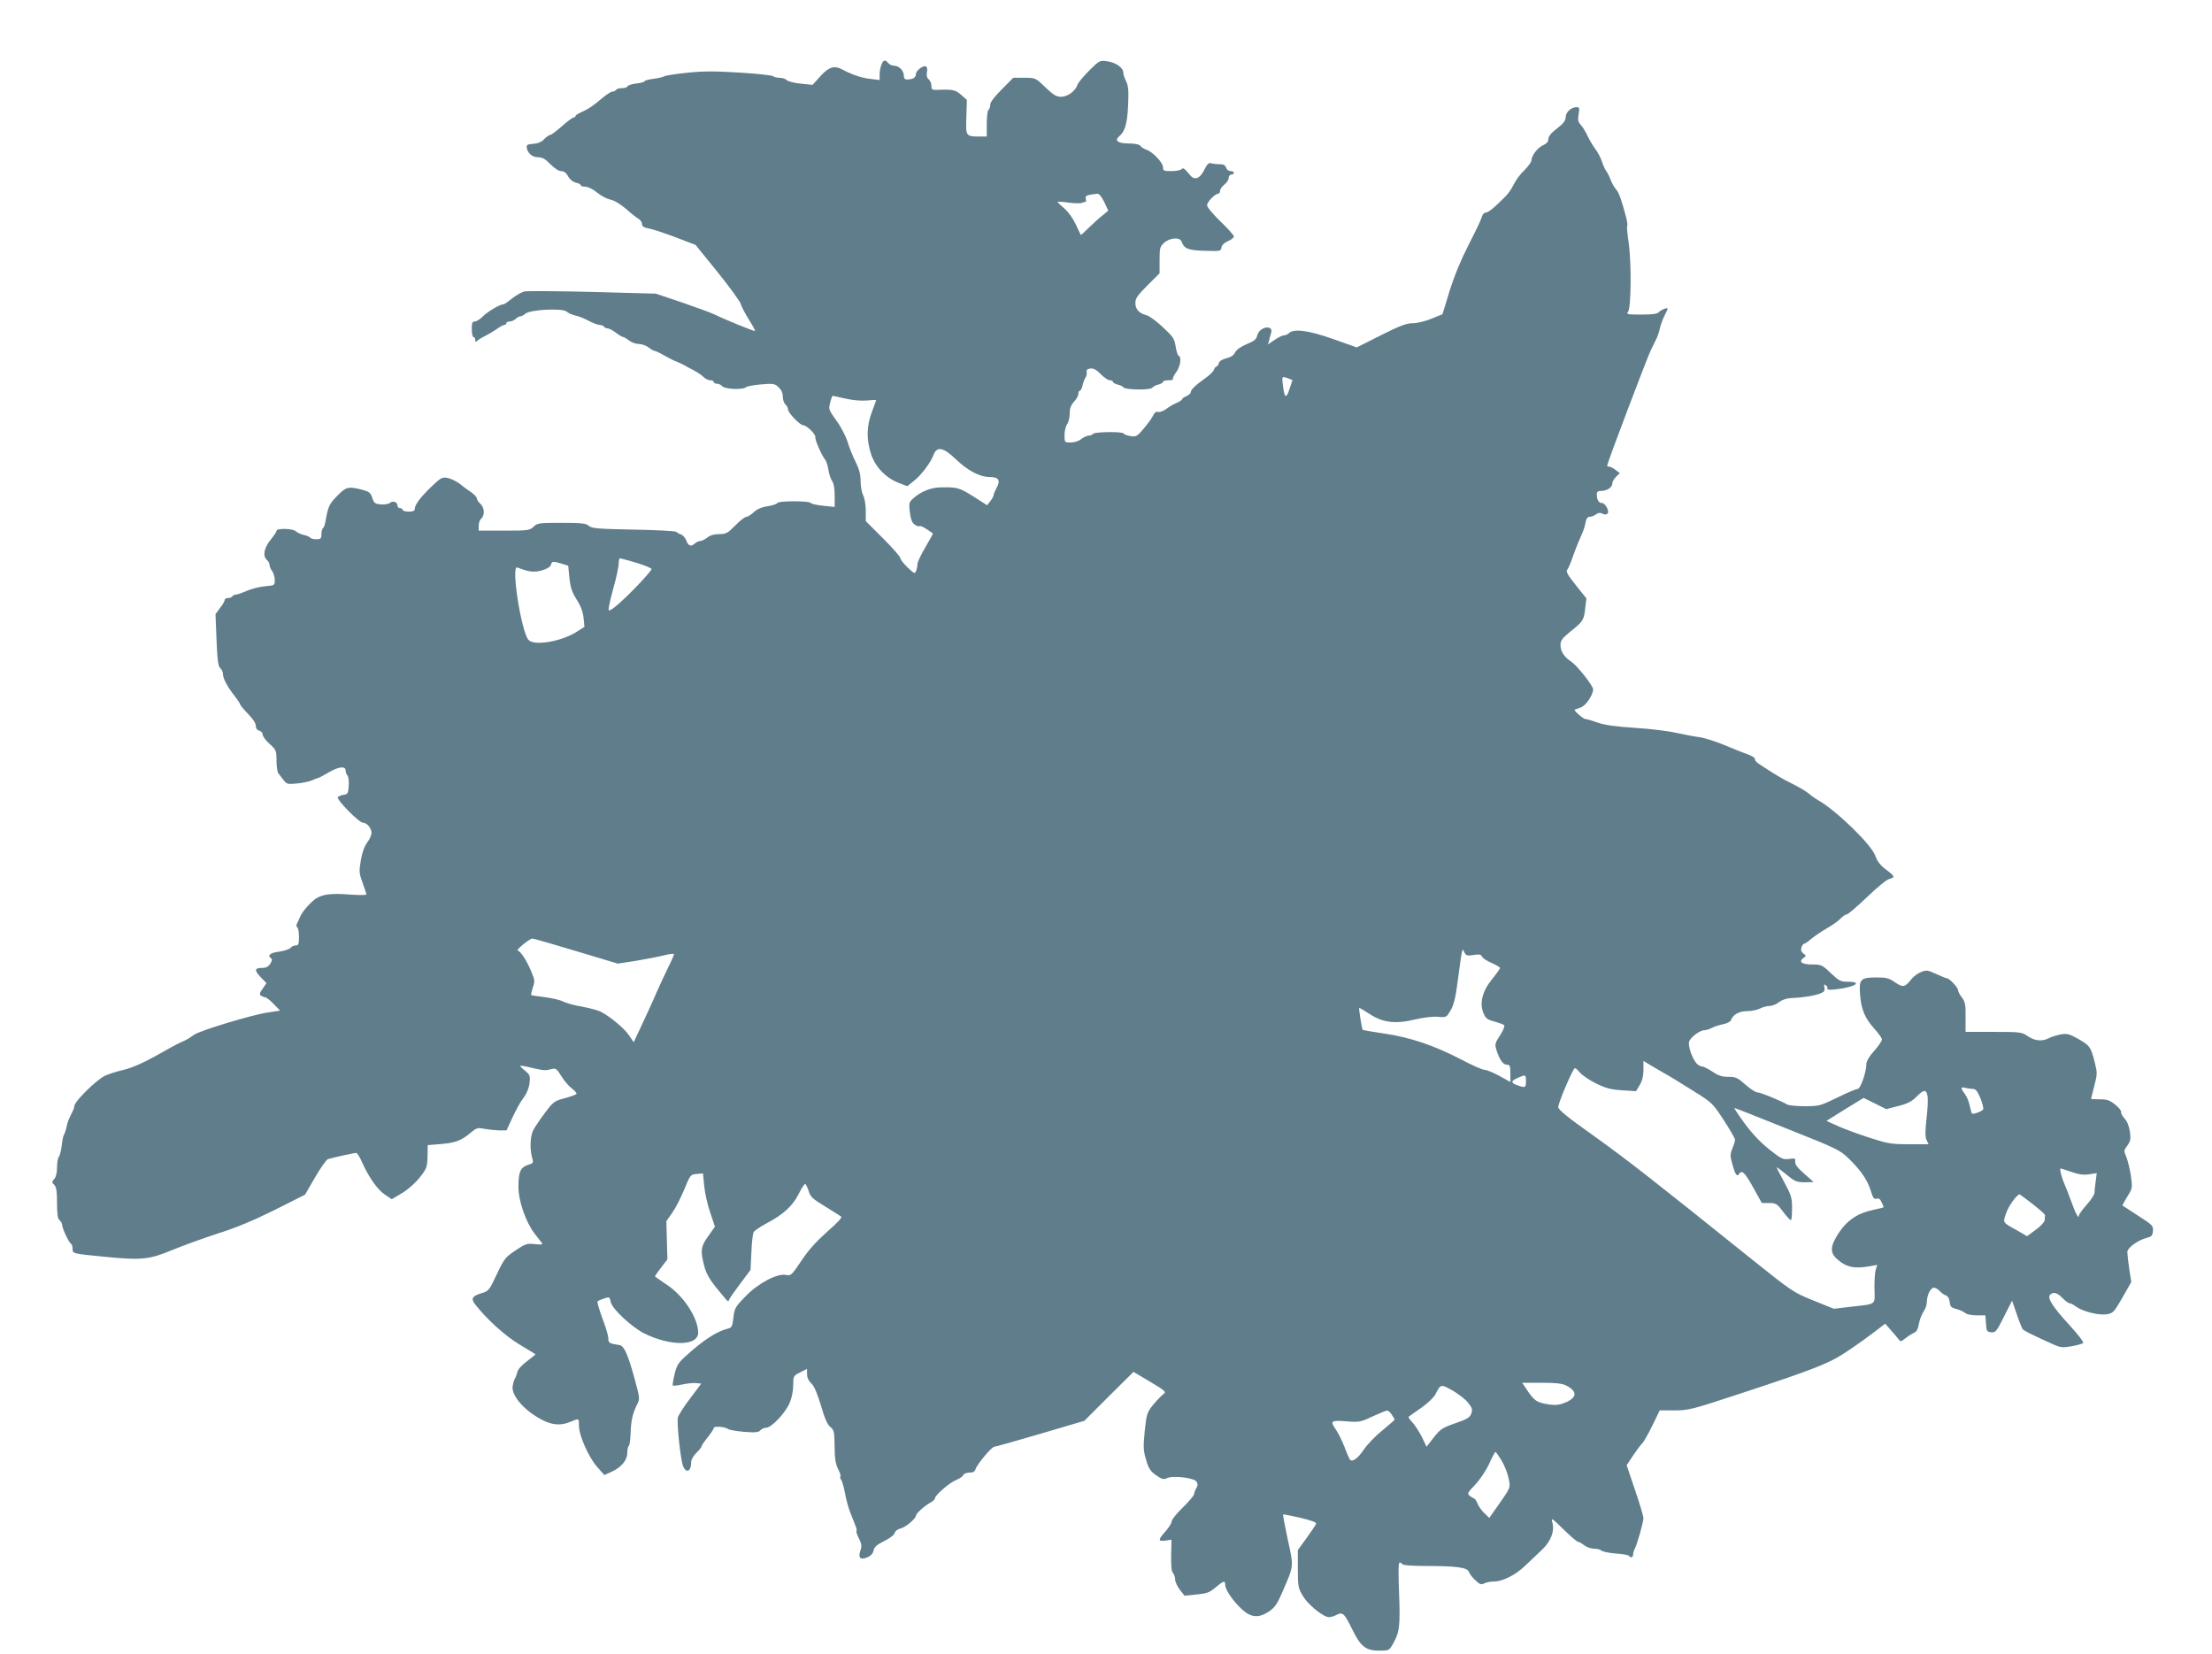 <?xml version="1.0" standalone="no"?>
<!DOCTYPE svg PUBLIC "-//W3C//DTD SVG 20010904//EN"
 "http://www.w3.org/TR/2001/REC-SVG-20010904/DTD/svg10.dtd">
<svg version="1.0" xmlns="http://www.w3.org/2000/svg"
 width="1280pt" height="957pt" viewBox="0 0 1280 957"
 preserveAspectRatio="xMidYMid meet">
<g transform="translate(0,957) scale(0.1,-0.1)"
fill="#607d8b" stroke="none">
<path d="M5100 9194 c-6 -14 -10 -39 -10 -56 l0 -31 -57 7 c-51 6 -105 25
-165 57 -41 21 -74 10 -120 -41 l-46 -51 -68 7 c-38 4 -75 13 -82 21 -7 7 -26
13 -41 13 -15 0 -31 4 -37 9 -5 5 -92 15 -194 21 -145 9 -211 9 -305 -1 -66
-7 -125 -16 -130 -20 -6 -4 -34 -11 -63 -15 -28 -3 -52 -10 -52 -14 0 -4 -21
-10 -47 -13 -26 -3 -49 -10 -51 -16 -2 -6 -17 -11 -32 -11 -16 0 -32 -4 -35
-10 -3 -5 -13 -10 -21 -10 -9 0 -36 -18 -62 -40 -49 -42 -77 -61 -124 -82 -16
-7 -28 -16 -28 -20 0 -4 -5 -8 -11 -8 -6 0 -36 -22 -67 -50 -31 -27 -61 -50
-67 -50 -6 0 -22 -11 -35 -24 -15 -17 -36 -26 -64 -28 -35 -3 -40 -6 -38 -23
6 -33 33 -55 67 -55 23 0 41 -10 70 -40 24 -24 48 -40 62 -40 16 0 30 -10 41
-31 10 -18 28 -32 45 -36 15 -3 27 -9 27 -14 0 -5 12 -9 26 -9 16 0 45 -14 69
-34 23 -19 58 -37 77 -41 22 -4 57 -25 90 -53 29 -26 62 -52 73 -58 11 -6 20
-20 20 -30 0 -14 10 -20 40 -26 22 -4 92 -27 155 -51 l115 -44 128 -158 c70
-87 130 -170 134 -184 3 -14 24 -54 46 -89 22 -35 38 -65 36 -67 -4 -3 -165
62 -235 96 -23 11 -109 42 -190 70 l-149 50 -365 10 c-201 5 -378 6 -395 3
-16 -4 -48 -22 -71 -40 -23 -19 -45 -34 -49 -34 -21 0 -94 -43 -120 -70 -16
-16 -37 -30 -47 -30 -15 0 -18 -8 -18 -45 0 -25 5 -45 10 -45 6 0 10 -8 10
-17 0 -10 4 -14 8 -8 4 6 25 19 47 30 22 11 54 30 71 42 17 13 36 23 42 23 7
0 12 5 12 10 0 6 9 10 19 10 11 0 26 7 35 15 8 8 20 15 27 15 7 0 20 7 29 15
26 24 214 33 238 13 9 -9 32 -19 50 -23 17 -3 53 -17 78 -31 25 -13 54 -24 64
-24 10 0 22 -4 25 -10 3 -5 13 -10 21 -10 9 0 30 -11 48 -25 18 -14 37 -25 42
-25 5 0 20 -9 34 -20 14 -11 39 -20 56 -20 17 0 43 -9 57 -20 14 -11 29 -20
35 -20 5 0 29 -11 53 -25 24 -14 51 -27 59 -31 24 -9 54 -23 70 -33 8 -4 30
-16 49 -26 19 -10 42 -26 52 -36 11 -11 28 -19 39 -19 11 0 20 -4 20 -10 0 -5
8 -10 19 -10 10 0 24 -7 31 -15 14 -17 120 -21 135 -6 6 6 45 13 88 17 72 6
79 5 102 -16 17 -16 25 -34 25 -56 0 -17 7 -37 15 -44 8 -7 15 -20 15 -29 0
-19 69 -91 87 -91 20 0 74 -52 71 -69 -3 -16 36 -104 57 -131 7 -8 15 -35 19
-59 4 -24 13 -53 21 -64 10 -14 15 -45 15 -86 l0 -64 -67 7 c-38 4 -69 11 -71
16 -5 13 -189 13 -194 0 -2 -6 -27 -14 -56 -19 -36 -5 -62 -17 -81 -35 -15
-14 -34 -26 -42 -26 -8 0 -37 -22 -64 -50 -44 -45 -54 -50 -93 -50 -29 0 -53
-7 -69 -20 -14 -11 -33 -20 -41 -20 -9 0 -23 -7 -33 -16 -21 -19 -37 -12 -49
22 -6 14 -18 27 -27 31 -10 3 -24 10 -30 16 -7 5 -120 11 -250 13 -207 4 -239
7 -256 22 -16 14 -40 17 -157 17 -130 0 -140 -1 -162 -22 -23 -22 -33 -23
-171 -23 l-147 0 0 29 c0 16 7 34 15 41 21 18 19 64 -5 85 -11 10 -20 23 -20
29 0 11 -19 30 -52 51 -9 6 -31 22 -49 37 -19 14 -50 29 -69 33 -32 5 -39 2
-95 -52 -65 -63 -95 -104 -95 -128 0 -11 -10 -15 -35 -15 -19 0 -35 5 -35 10
0 6 -7 10 -15 10 -8 0 -15 7 -15 15 0 21 -27 30 -44 15 -8 -6 -32 -10 -53 -8
-33 3 -39 7 -49 38 -10 30 -18 36 -60 47 -79 20 -91 17 -143 -36 -47 -48 -52
-61 -68 -149 -3 -18 -9 -35 -14 -38 -5 -3 -9 -18 -9 -35 0 -25 -4 -29 -29 -29
-17 0 -32 4 -36 9 -3 5 -20 13 -37 16 -18 4 -38 14 -46 21 -16 17 -112 19
-112 3 0 -6 -16 -30 -35 -53 -38 -47 -46 -94 -20 -116 8 -7 15 -20 15 -29 0
-9 7 -25 15 -35 8 -11 15 -34 15 -52 0 -31 -1 -31 -58 -36 -32 -3 -79 -15
-105 -27 -25 -11 -53 -21 -61 -21 -8 0 -18 -4 -21 -10 -3 -5 -15 -10 -26 -10
-10 0 -19 -5 -19 -12 0 -6 -12 -27 -27 -46 l-26 -35 6 -151 c5 -119 10 -153
22 -162 8 -6 15 -21 15 -33 0 -26 26 -75 68 -128 18 -23 32 -45 32 -49 1 -5
21 -29 45 -54 28 -28 45 -54 45 -68 0 -15 7 -26 20 -29 11 -3 20 -13 20 -23 0
-10 18 -34 40 -54 38 -34 40 -39 40 -96 0 -34 5 -66 10 -73 6 -7 19 -24 30
-39 19 -25 24 -26 78 -21 31 3 71 11 89 19 17 8 34 14 37 14 3 0 28 14 56 30
59 35 100 40 100 12 0 -10 5 -23 11 -29 5 -5 9 -32 7 -59 -3 -44 -6 -49 -28
-52 -14 -2 -29 -8 -35 -13 -12 -12 122 -149 146 -149 22 0 49 -32 49 -59 0
-12 -11 -37 -25 -55 -16 -21 -29 -57 -37 -103 -11 -65 -10 -75 10 -130 12 -33
22 -64 22 -68 0 -4 -40 -4 -88 -1 -132 11 -183 1 -229 -43 -38 -37 -58 -64
-69 -91 -3 -8 -10 -23 -15 -32 -5 -11 -5 -19 1 -23 6 -3 10 -28 10 -56 0 -41
-3 -49 -19 -49 -10 0 -24 -6 -30 -14 -7 -8 -37 -18 -67 -22 -51 -6 -70 -23
-44 -39 6 -4 4 -16 -6 -31 -12 -18 -25 -24 -50 -24 -42 0 -43 -15 -3 -56 l31
-32 -22 -32 c-19 -26 -20 -34 -9 -41 8 -5 19 -9 24 -9 6 0 28 -17 49 -39 l37
-38 -73 -11 c-93 -14 -389 -104 -424 -128 -34 -24 -42 -29 -79 -45 -16 -7 -81
-42 -142 -77 -75 -42 -137 -69 -185 -81 -40 -9 -90 -25 -111 -35 -52 -26 -177
-149 -177 -176 0 -6 -4 -19 -10 -30 -24 -49 -28 -58 -35 -90 -4 -19 -11 -39
-15 -45 -4 -5 -10 -34 -13 -64 -4 -30 -11 -59 -17 -65 -5 -5 -10 -32 -10 -60
0 -31 -6 -56 -16 -67 -15 -17 -15 -19 0 -34 12 -13 16 -37 16 -104 0 -67 4
-92 15 -101 8 -7 15 -19 15 -28 0 -19 38 -100 51 -108 5 -3 9 -16 9 -29 0 -28
0 -28 185 -46 213 -21 257 -17 392 39 65 27 185 70 268 97 104 33 202 74 325
135 l175 88 58 100 c32 56 66 103 75 106 30 9 153 36 163 36 6 0 21 -24 34
-54 38 -86 90 -160 133 -188 l39 -26 61 36 c34 21 78 60 102 91 39 50 42 58
44 120 l1 66 75 6 c84 7 118 19 173 65 34 29 41 31 80 23 23 -4 61 -8 85 -9
l43 0 35 76 c19 41 47 92 63 112 18 24 31 54 35 84 5 43 3 49 -24 72 -17 13
-30 27 -30 29 0 3 28 -1 63 -10 74 -17 84 -18 119 -8 24 6 30 2 57 -42 16 -27
44 -59 61 -71 17 -13 28 -27 26 -31 -3 -4 -34 -16 -69 -25 -60 -16 -66 -21
-114 -85 -28 -37 -58 -82 -67 -99 -18 -34 -21 -110 -7 -159 9 -31 8 -33 -25
-43 -43 -15 -54 -40 -54 -128 0 -80 43 -203 92 -267 17 -22 36 -46 42 -54 9
-12 3 -13 -38 -9 -45 5 -54 3 -112 -36 -59 -39 -66 -47 -109 -138 -43 -92 -48
-98 -86 -109 -57 -17 -66 -32 -39 -66 66 -85 172 -181 255 -231 50 -30 91 -55
93 -57 2 -1 -20 -19 -48 -40 -30 -22 -53 -47 -56 -63 -4 -15 -10 -31 -14 -37
-4 -5 -10 -25 -13 -43 -10 -48 52 -127 142 -181 75 -46 130 -53 194 -26 48 20
47 20 47 -22 0 -57 55 -182 104 -238 l43 -49 42 19 c56 25 91 67 91 110 0 19
4 36 8 39 5 3 10 36 11 73 2 72 12 118 39 170 15 30 14 37 -16 147 -39 142
-61 190 -87 194 -59 9 -65 12 -65 40 0 15 -16 68 -35 117 -18 50 -31 93 -27
96 4 4 21 11 39 17 30 10 31 9 37 -21 8 -39 118 -142 191 -180 153 -77 315
-76 315 3 0 84 -84 213 -181 277 -38 25 -69 47 -69 49 0 2 16 25 36 51 l36 47
-3 110 -3 111 33 47 c19 26 50 87 70 135 35 86 37 88 72 91 l37 3 7 -73 c4
-40 19 -109 35 -154 l27 -81 -38 -54 c-44 -60 -47 -84 -24 -173 11 -42 30 -76
65 -120 81 -98 73 -91 79 -75 3 8 33 50 65 93 l59 79 5 101 c2 56 8 108 13
117 4 9 39 32 76 52 95 50 149 99 184 168 16 33 33 59 38 59 4 0 13 -18 20
-39 10 -35 22 -46 94 -90 45 -28 87 -54 94 -59 8 -5 -18 -34 -79 -87 -62 -55
-109 -106 -150 -168 -57 -85 -61 -89 -90 -83 -51 10 -162 -49 -235 -125 -58
-60 -63 -68 -69 -122 -6 -51 -9 -58 -33 -64 -63 -15 -146 -69 -250 -165 -37
-34 -47 -52 -58 -101 -8 -33 -12 -61 -10 -63 2 -3 27 0 55 6 28 6 64 10 80 8
l30 -3 -64 -85 c-36 -47 -67 -96 -71 -110 -8 -32 15 -246 30 -283 20 -45 47
-29 47 27 0 12 14 35 30 51 17 16 30 33 30 38 0 5 16 28 35 51 19 24 35 48 35
54 0 13 65 8 84 -6 6 -5 48 -12 92 -16 66 -5 84 -3 94 9 7 8 22 15 34 15 30 0
111 85 135 143 13 29 21 70 21 103 0 53 1 54 40 74 l40 20 0 -30 c0 -20 9 -39
24 -53 17 -15 34 -55 56 -127 21 -73 37 -111 54 -125 21 -17 24 -29 25 -90 1
-97 5 -125 24 -161 9 -17 13 -34 10 -37 -3 -4 -1 -12 5 -19 5 -7 15 -42 22
-78 6 -36 20 -85 30 -110 10 -25 23 -58 29 -74 7 -16 10 -31 7 -34 -3 -2 4
-22 14 -42 16 -32 18 -44 9 -70 -15 -43 -1 -57 40 -40 19 8 32 21 36 39 4 21
19 34 61 55 33 16 58 35 61 47 4 12 17 22 34 26 27 5 89 57 89 74 0 12 51 58
83 75 15 8 27 19 27 25 0 18 83 90 122 106 20 8 39 21 42 29 3 8 19 14 35 14
21 0 32 6 36 20 9 29 94 130 109 130 7 0 127 34 267 75 l254 75 142 142 142
141 96 -57 c89 -53 95 -59 78 -71 -11 -8 -37 -35 -59 -61 -37 -46 -39 -53 -50
-154 -9 -93 -8 -112 8 -166 15 -51 25 -66 58 -89 34 -24 44 -26 63 -17 33 17
157 2 171 -20 8 -13 8 -23 -2 -38 -6 -11 -12 -26 -12 -34 0 -7 -29 -42 -65
-77 -36 -35 -65 -71 -65 -81 0 -10 -16 -35 -35 -57 -45 -49 -45 -61 0 -54 l34
5 -2 -90 c-1 -62 2 -95 11 -103 6 -7 12 -24 12 -37 0 -13 12 -39 27 -59 l27
-35 70 7 c60 6 75 11 110 41 46 39 56 42 56 13 0 -27 48 -96 99 -142 52 -47
97 -49 156 -9 32 22 47 44 76 112 67 155 66 142 31 302 -17 79 -29 144 -27
146 2 2 46 -7 99 -19 66 -16 95 -27 92 -35 -3 -7 -28 -44 -55 -82 l-51 -70 0
-108 c0 -102 2 -112 29 -157 26 -45 101 -109 142 -122 10 -3 32 1 49 10 40 21
47 15 96 -84 48 -98 78 -121 156 -121 53 0 57 2 75 33 42 72 46 106 39 297 -5
119 -4 180 3 180 5 0 13 -4 16 -10 4 -6 58 -10 129 -10 183 0 246 -8 256 -34
4 -12 21 -34 38 -49 25 -24 33 -27 50 -18 12 6 36 11 55 11 52 0 126 37 182
91 28 26 71 68 96 91 54 50 77 112 61 163 -8 26 0 21 64 -42 41 -40 79 -73 85
-73 6 0 22 -9 36 -20 14 -11 40 -20 57 -20 18 0 37 -5 43 -11 6 -6 44 -14 83
-17 39 -2 73 -9 76 -13 9 -14 24 -10 24 6 0 8 4 23 9 33 14 24 51 156 51 179
0 11 -22 84 -49 163 l-48 143 37 56 c21 31 44 62 51 68 8 6 34 52 59 102 l44
91 86 0 c80 0 102 6 355 89 466 153 544 184 653 259 54 36 123 86 154 110 l57
44 33 -38 c18 -20 38 -44 45 -53 10 -14 14 -14 40 7 15 12 37 26 49 31 15 7
23 22 28 52 4 23 16 54 26 69 11 16 20 41 20 57 0 39 21 83 41 83 9 0 24 -9
34 -20 10 -11 26 -22 36 -25 11 -4 19 -18 21 -37 3 -27 8 -33 38 -41 19 -5 42
-15 51 -23 9 -8 37 -14 67 -14 l51 0 3 -47 c3 -44 5 -48 30 -51 25 -3 31 4 74
90 l47 93 26 -75 c14 -42 30 -81 34 -88 8 -11 46 -30 174 -88 47 -21 58 -22
110 -13 32 6 62 14 67 19 5 5 -30 50 -80 105 -95 103 -129 156 -111 174 19 19
42 12 72 -19 16 -16 34 -30 41 -30 6 0 22 -8 35 -18 39 -29 132 -53 178 -46
39 6 43 11 93 97 l51 90 -12 76 c-6 42 -11 86 -11 97 0 25 60 68 111 82 29 7
35 13 37 40 3 30 -2 35 -85 88 -48 32 -89 58 -91 59 -1 2 11 25 28 52 30 48
30 50 21 119 -6 39 -18 87 -26 109 -16 36 -16 39 5 67 18 25 21 37 15 80 -5
33 -16 61 -31 77 -13 14 -22 31 -20 37 3 7 -13 26 -34 43 -32 26 -48 31 -89
31 -28 0 -51 1 -51 3 0 1 9 35 19 75 18 70 18 74 1 142 -22 84 -27 91 -97 131
-46 26 -61 30 -95 25 -22 -4 -53 -13 -69 -21 -41 -22 -83 -18 -125 10 -35 24
-42 25 -199 25 l-161 0 0 84 c1 72 -2 89 -21 115 -13 16 -23 36 -23 44 0 14
-50 67 -64 67 -4 0 -32 11 -62 25 -50 23 -57 24 -88 11 -18 -7 -41 -24 -52
-37 -42 -52 -50 -54 -97 -23 -36 25 -52 29 -108 29 -94 0 -103 -10 -95 -104 7
-85 29 -135 87 -198 21 -24 39 -49 39 -57 0 -9 -20 -38 -45 -66 -28 -31 -45
-60 -45 -76 0 -46 -34 -144 -50 -144 -9 0 -62 -22 -118 -50 -99 -48 -106 -50
-187 -50 -47 0 -93 4 -103 10 -47 26 -156 70 -172 70 -11 0 -42 20 -70 45 -45
40 -56 45 -99 45 -37 0 -58 7 -92 30 -24 16 -51 30 -60 30 -9 0 -23 8 -32 18
-24 27 -50 100 -43 124 6 26 63 68 90 68 9 0 29 6 44 14 15 8 45 17 66 21 21
4 40 15 43 24 11 31 47 51 93 51 25 0 58 7 74 15 15 8 41 15 56 15 15 0 40 10
56 23 19 14 44 22 74 23 61 2 129 13 163 26 23 9 28 16 24 35 -3 19 -2 21 9
12 8 -6 11 -15 8 -20 -3 -5 17 -7 48 -3 109 12 162 44 71 44 -42 0 -51 5 -99
50 -50 48 -56 50 -108 50 -59 0 -80 15 -51 37 18 13 18 13 1 26 -13 10 -16 20
-12 35 4 12 11 22 16 22 5 0 24 13 42 29 18 15 58 42 89 60 30 17 66 42 79 56
13 14 29 25 37 25 7 0 59 45 116 99 57 55 115 103 130 106 35 9 33 15 -22 56
-31 24 -49 47 -59 77 -21 64 -227 264 -332 323 -14 8 -35 22 -46 32 -23 20
-63 43 -129 76 -38 18 -124 72 -173 106 -12 9 -20 20 -17 25 3 4 -16 16 -42
26 -27 9 -88 34 -138 55 -49 20 -112 40 -140 44 -27 3 -88 15 -135 25 -47 11
-155 24 -240 29 -109 7 -172 16 -214 30 -33 12 -65 21 -72 21 -12 0 -69 50
-62 54 2 1 17 6 33 12 30 9 72 70 74 105 1 20 -92 138 -127 161 -40 26 -62 59
-62 95 0 27 9 39 57 79 74 59 79 67 86 135 l7 57 -61 76 c-47 59 -59 79 -50
90 6 7 20 38 30 69 11 31 27 73 36 94 30 68 34 78 40 111 4 21 12 32 24 32 9
0 26 6 36 14 14 10 25 11 38 4 12 -6 23 -6 29 0 13 13 -12 62 -33 62 -18 0
-29 19 -29 51 0 14 7 19 28 19 33 1 62 21 62 44 0 9 10 26 21 37 l22 22 -24
18 c-13 10 -30 19 -36 19 -7 0 -13 3 -13 7 0 13 233 628 253 668 11 22 25 51
32 65 7 14 16 41 20 60 4 19 16 52 26 72 11 21 19 39 19 42 0 9 -40 -7 -51
-20 -8 -10 -37 -14 -101 -14 -82 0 -89 2 -77 16 18 22 20 291 3 403 -7 47 -11
88 -8 93 3 4 0 27 -6 50 -28 106 -42 144 -59 163 -10 11 -24 36 -31 55 -7 19
-19 42 -25 50 -7 8 -18 33 -25 55 -7 22 -25 56 -40 75 -14 19 -34 53 -44 75
-10 22 -27 50 -38 62 -16 17 -19 29 -13 62 6 36 4 41 -12 41 -31 0 -63 -29
-63 -58 -1 -20 -13 -37 -50 -65 -34 -26 -50 -46 -50 -61 0 -16 -10 -27 -32
-37 -32 -14 -66 -60 -67 -90 -1 -8 -19 -33 -41 -55 -23 -21 -49 -57 -60 -80
-10 -22 -32 -54 -48 -70 -65 -66 -100 -94 -115 -94 -10 0 -19 -12 -23 -27 -4
-16 -38 -86 -75 -158 -44 -86 -82 -177 -110 -266 l-42 -137 -64 -26 c-36 -15
-83 -26 -108 -26 -36 0 -74 -14 -185 -70 l-139 -70 -138 49 c-142 50 -227 61
-255 33 -7 -7 -19 -12 -28 -12 -8 0 -33 -12 -54 -26 l-39 -27 7 24 c3 13 8 34
12 45 4 14 0 23 -10 27 -26 10 -64 -13 -71 -44 -5 -22 -17 -32 -61 -50 -35
-15 -59 -32 -67 -48 -8 -17 -25 -28 -51 -34 -24 -6 -40 -16 -43 -28 -3 -11 -9
-19 -13 -19 -5 0 -11 -8 -15 -18 -3 -11 -27 -34 -53 -52 -55 -39 -82 -65 -82
-80 0 -6 -11 -16 -25 -22 -14 -6 -25 -14 -25 -18 0 -4 -13 -13 -29 -20 -16 -6
-44 -22 -61 -35 -17 -13 -39 -21 -49 -18 -11 3 -21 -4 -29 -22 -7 -15 -31 -48
-54 -75 -38 -45 -44 -48 -77 -43 -20 4 -37 10 -39 15 -5 12 -170 10 -177 -2
-3 -5 -14 -10 -24 -10 -10 0 -30 -9 -44 -20 -14 -12 -40 -20 -61 -20 -36 0
-36 0 -36 43 0 24 7 52 15 63 8 10 15 38 15 61 0 31 7 49 25 69 14 15 25 35
25 45 0 11 4 19 9 19 5 0 13 15 16 33 4 17 12 37 17 44 5 6 8 20 6 30 -2 13 4
19 22 21 18 2 35 -7 60 -33 18 -19 42 -35 52 -35 10 0 18 -4 18 -9 0 -5 12
-12 27 -16 15 -3 31 -11 34 -16 9 -15 158 -17 167 -2 4 6 20 15 35 18 15 4 27
11 27 16 0 5 14 9 32 9 17 0 29 3 25 6 -3 4 5 21 18 39 25 32 34 90 15 97 -5
2 -13 26 -17 54 -7 45 -15 56 -74 111 -36 34 -78 65 -94 69 -43 11 -65 34 -65
71 0 27 12 44 70 102 l70 70 0 76 c0 69 2 78 26 100 33 30 91 34 101 8 15 -42
37 -51 134 -54 91 -3 94 -2 97 19 2 14 16 27 38 37 19 8 34 20 34 27 0 7 -35
46 -77 86 -42 41 -78 83 -78 94 -2 18 46 68 66 68 5 0 9 7 9 16 0 9 11 25 25
36 14 11 25 28 25 39 0 10 7 19 15 19 8 0 15 5 15 10 0 6 -9 10 -19 10 -11 0
-23 9 -26 20 -5 15 -15 20 -40 20 -18 0 -40 3 -49 6 -11 4 -22 -7 -38 -40 -24
-49 -55 -61 -80 -31 -36 43 -41 46 -51 36 -6 -6 -33 -11 -59 -11 -43 0 -48 2
-48 23 0 26 -62 91 -97 101 -11 4 -27 13 -33 21 -8 10 -32 15 -70 15 -61 0
-83 17 -54 41 34 28 47 74 52 180 4 85 1 114 -12 140 -9 17 -16 40 -16 49 0
28 -42 58 -91 65 -45 7 -46 6 -106 -53 -33 -33 -64 -70 -68 -82 -12 -37 -56
-69 -94 -70 -28 0 -45 10 -92 55 -57 55 -58 55 -122 55 l-64 0 -66 -67 c-43
-43 -67 -74 -67 -89 0 -13 -4 -26 -10 -29 -5 -3 -10 -40 -10 -81 l0 -74 -37 0
c-85 0 -85 1 -81 112 l3 100 -33 29 c-32 29 -51 33 -134 29 -34 -1 -38 1 -38
23 0 14 -7 30 -16 38 -10 8 -14 22 -10 41 3 15 1 30 -5 33 -15 10 -59 -23 -59
-44 0 -20 -19 -31 -51 -31 -13 0 -19 7 -19 23 0 29 -29 57 -57 57 -11 0 -26 7
-33 15 -18 22 -29 19 -40 -11z m1290 -793 l23 -50 -34 -28 c-19 -15 -54 -47
-78 -70 -24 -24 -45 -43 -46 -43 -1 0 -14 27 -29 60 -16 35 -43 73 -66 93 -22
19 -40 36 -40 39 0 2 28 1 62 -4 35 -5 69 -5 78 -2 8 4 18 7 21 6 4 -1 5 7 2
18 -5 18 6 23 68 29 10 0 24 -18 39 -48z m1064 -1020 l25 -10 -17 -51 c-19
-59 -29 -54 -38 18 -7 57 -7 56 30 43z m-2562 -117 c44 -10 92 -14 125 -11 29
3 53 4 53 2 0 -1 -11 -33 -25 -69 -31 -83 -32 -160 -4 -245 26 -75 85 -136
160 -165 l49 -19 35 28 c43 32 100 107 117 153 19 51 56 45 127 -23 71 -68
141 -105 199 -105 51 0 63 -19 39 -62 -9 -17 -17 -35 -17 -41 0 -7 -9 -23 -19
-36 l-19 -24 -80 51 c-81 51 -94 55 -196 52 -51 -1 -113 -27 -153 -65 -23 -20
-24 -27 -18 -79 5 -40 13 -61 28 -71 11 -8 24 -12 29 -9 6 4 32 -10 76 -42 2
-1 -17 -36 -42 -78 -25 -42 -46 -86 -47 -98 0 -13 -4 -32 -8 -42 -7 -17 -11
-15 -49 21 -23 22 -42 46 -42 54 0 8 -45 59 -100 114 l-100 100 0 60 c0 34 -7
73 -15 89 -8 15 -15 53 -15 82 0 40 -8 70 -29 112 -16 31 -37 84 -47 117 -10
33 -39 88 -65 123 -44 61 -45 65 -35 103 5 21 12 39 14 39 1 0 35 -7 74 -16z
m-1209 -950 c48 -15 87 -31 87 -36 0 -12 -113 -133 -185 -197 -41 -36 -61 -49
-63 -39 -2 9 11 64 27 124 17 60 31 124 31 142 0 17 3 32 8 32 4 0 46 -12 95
-26z m-433 -5 l38 -12 7 -71 c6 -56 15 -82 42 -125 24 -37 36 -70 40 -106 l5
-52 -51 -32 c-89 -54 -242 -79 -273 -43 -42 49 -102 433 -65 419 68 -26 97
-30 143 -17 30 9 48 20 52 32 5 21 12 22 62 7z m85 -2242 l240 -72 105 16 c58
10 131 24 163 32 31 8 57 11 57 6 0 -5 -15 -40 -34 -77 -18 -37 -48 -101 -66
-142 -17 -41 -55 -123 -83 -183 l-50 -107 -27 40 c-26 39 -107 107 -164 137
-16 8 -65 21 -108 29 -43 7 -93 21 -110 30 -18 9 -66 20 -106 25 -41 5 -76 10
-78 12 -2 2 2 21 9 43 13 35 12 44 -7 89 -25 63 -65 125 -80 125 -16 0 67 69
84 70 8 0 123 -33 255 -73z m5192 -22 c34 5 44 3 49 -10 4 -8 28 -25 55 -36
27 -12 49 -25 49 -29 0 -5 -20 -33 -45 -64 -57 -69 -75 -140 -51 -197 13 -31
22 -38 63 -49 26 -7 52 -17 57 -21 5 -4 -5 -30 -23 -58 -31 -47 -32 -53 -21
-88 18 -55 38 -83 60 -83 17 0 20 -7 20 -50 l0 -50 -63 35 c-35 19 -73 35 -85
35 -12 0 -72 26 -134 59 -160 83 -296 129 -446 151 -68 10 -125 20 -127 22 -4
5 -23 123 -20 126 2 2 28 -13 58 -33 78 -52 151 -61 266 -33 52 12 105 18 133
15 47 -4 48 -3 72 37 18 31 29 73 40 161 28 207 27 204 39 177 10 -21 15 -23
54 -17z m1098 -681 c28 -15 103 -61 168 -102 117 -73 118 -75 182 -173 36 -55
65 -106 65 -113 0 -8 -7 -30 -15 -50 -14 -34 -14 -43 1 -97 16 -57 26 -70 39
-49 14 23 33 5 80 -80 l50 -90 42 0 c39 0 46 -4 80 -49 21 -28 41 -50 46 -50
4 -1 7 30 7 67 0 62 -4 76 -45 152 -25 46 -45 85 -45 87 0 2 25 -16 56 -41 50
-42 61 -46 107 -46 l52 1 -55 49 c-39 34 -54 54 -52 69 3 19 0 21 -35 16 -35
-5 -44 -1 -115 55 -50 40 -98 90 -142 150 -36 49 -63 90 -60 90 3 0 141 -54
307 -121 287 -114 305 -123 355 -172 70 -68 110 -126 128 -188 12 -40 19 -49
33 -44 12 4 21 -2 29 -20 7 -14 12 -27 12 -29 0 -2 -26 -9 -57 -15 -90 -18
-154 -60 -202 -133 -50 -76 -53 -113 -13 -150 52 -49 102 -60 191 -44 l44 8
-9 -28 c-5 -16 -8 -66 -7 -111 2 -95 14 -86 -134 -103 l-101 -12 -119 48
c-116 47 -122 51 -363 244 -577 463 -705 563 -904 706 -158 112 -211 155 -209
170 2 29 86 224 96 224 5 0 18 -11 29 -25 11 -14 52 -42 91 -62 59 -29 85 -36
153 -41 l81 -5 21 35 c15 25 22 52 22 87 l0 53 33 -20 c17 -11 55 -32 82 -48z
m-795 -49 c0 -39 -3 -40 -49 -24 -40 14 -39 25 2 43 46 20 47 20 47 -19z
m2586 -45 c17 0 27 -13 44 -54 12 -30 19 -59 16 -64 -3 -6 -19 -15 -36 -20
-28 -10 -30 -9 -36 16 -12 54 -17 67 -35 94 -25 34 -24 42 4 34 12 -3 32 -6
43 -6z m-262 -41 c3 -17 1 -75 -6 -130 -8 -74 -8 -106 0 -124 l12 -25 -113 0
c-104 0 -122 3 -233 39 -67 22 -149 52 -183 68 l-62 28 107 67 108 66 65 -32
66 -33 69 18 c53 13 78 26 105 53 44 44 57 45 65 5z m832 -439 c43 -15 71 -19
103 -14 l44 7 -6 -48 c-4 -26 -7 -56 -7 -66 0 -10 -20 -41 -45 -69 -25 -28
-45 -56 -45 -62 0 -24 -19 9 -43 77 -14 39 -33 88 -43 110 -15 35 -27 85 -20
85 2 0 29 -9 62 -20z m-224 -186 c40 -31 73 -60 72 -65 -1 -5 -2 -18 -2 -28
-1 -11 -24 -36 -52 -56 l-50 -37 -57 33 c-87 48 -84 43 -64 101 14 41 62 108
78 108 1 0 35 -25 75 -56z m-2699 -1050 c64 -33 64 -67 1 -96 -37 -16 -58 -19
-97 -14 -76 11 -89 20 -140 98 l-19 28 112 0 c83 0 119 -4 143 -16z m-569 -98
c25 -31 28 -40 20 -64 -8 -23 -23 -32 -92 -56 -75 -26 -87 -34 -125 -82 l-42
-54 -28 58 c-16 31 -41 69 -55 84 -14 15 -24 29 -21 31 2 2 34 25 72 51 37 26
74 61 83 79 31 60 31 60 98 23 33 -19 74 -50 90 -70z m-440 -71 c9 -13 16 -26
16 -29 0 -2 -32 -29 -70 -61 -39 -31 -87 -81 -107 -110 -33 -50 -66 -75 -80
-61 -4 3 -19 37 -33 75 -15 38 -37 82 -49 99 -36 51 -30 56 58 49 76 -6 83 -5
153 28 40 18 78 34 84 34 7 1 19 -10 28 -24z m634 -263 c16 -27 35 -72 41
-102 13 -59 15 -52 -66 -168 l-45 -64 -28 27 c-16 15 -34 40 -40 56 -7 16 -15
29 -19 29 -3 0 -14 7 -25 15 -17 13 -16 17 30 65 27 28 63 82 81 121 17 38 34
69 37 69 2 0 18 -22 34 -48z"/>
</g>
</svg>
